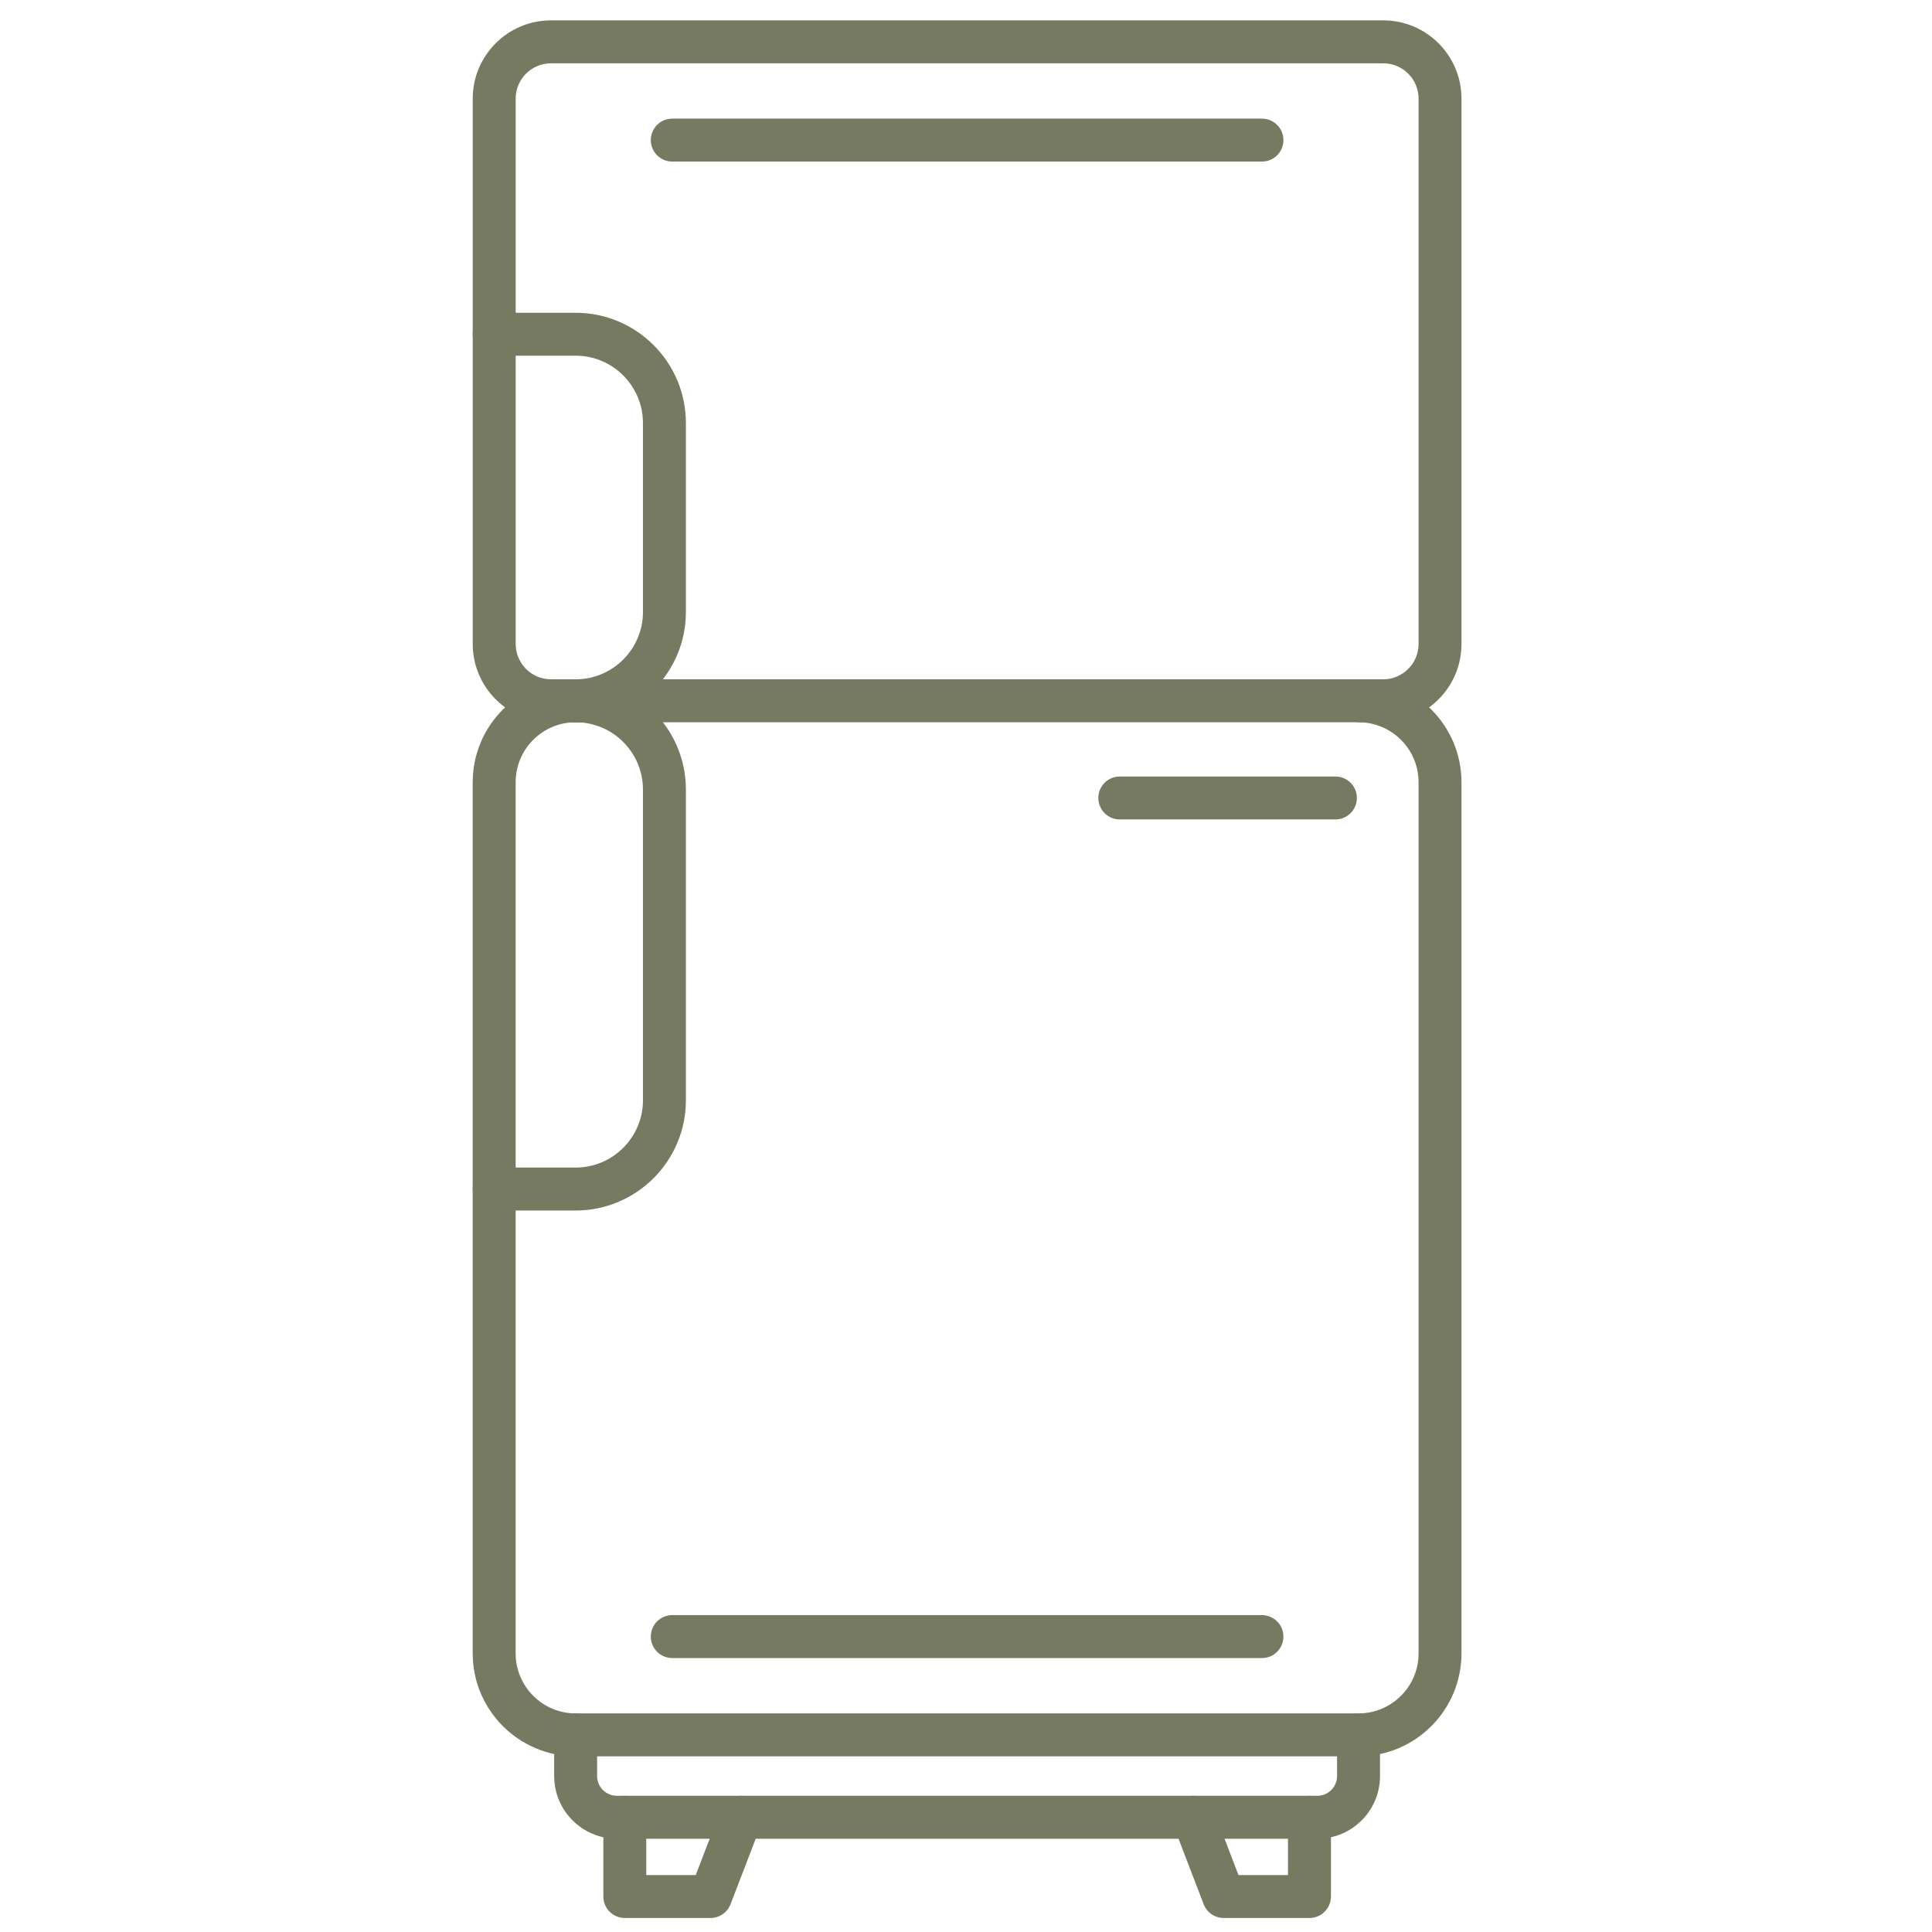 <svg width="48" height="48" viewBox="0 0 48 48" fill="none" xmlns="http://www.w3.org/2000/svg">
<path d="M14.302 17.943C14.008 17.943 13.768 17.704 13.768 17.41C13.768 17.116 14.008 16.877 14.302 16.877C15.223 16.877 15.974 16.127 15.974 15.204V10.51C15.974 9.588 15.225 8.837 14.302 8.837H12.277C11.983 8.837 11.744 8.598 11.744 8.304C11.744 8.009 11.983 7.771 12.277 7.771H14.302C15.812 7.771 17.041 8.999 17.041 10.51V15.204C17.041 16.715 15.812 17.943 14.302 17.943Z" fill="#767A61"/>
<path d="M34.367 17.944H33.761C33.467 17.944 33.228 17.705 33.228 17.41C33.228 17.116 33.467 16.877 33.761 16.877H34.367C34.85 16.877 35.244 16.483 35.244 16V2.449C35.244 1.966 34.85 1.573 34.367 1.573H13.688C13.205 1.573 12.812 1.966 12.812 2.449V16C12.812 16.483 13.205 16.877 13.688 16.877H14.831C15.125 16.877 15.364 17.116 15.364 17.41C15.364 17.705 15.125 17.944 14.831 17.944H13.688C12.617 17.944 11.745 17.072 11.745 16V2.449C11.745 1.377 12.617 0.506 13.688 0.506H34.367C35.439 0.506 36.31 1.377 36.31 2.449V16C36.31 17.072 35.439 17.944 34.367 17.944Z" fill="#767A61"/>
<path d="M33.754 43.635H14.302C12.892 43.635 11.744 42.488 11.744 41.078V19.435C11.744 18.025 12.892 16.877 14.302 16.877H33.752C35.163 16.877 36.31 18.025 36.31 19.435V41.078C36.31 42.488 35.164 43.635 33.754 43.635ZM14.302 17.944C13.479 17.944 12.811 18.612 12.811 19.435V41.078C12.811 41.9 13.479 42.569 14.302 42.569H33.752C34.575 42.569 35.244 41.9 35.244 41.078V19.435C35.244 18.612 34.575 17.944 33.752 17.944H14.302Z" fill="#767A61"/>
<path d="M14.302 30.075H12.277C11.983 30.075 11.744 29.836 11.744 29.541C11.744 29.247 11.983 29.008 12.277 29.008H14.302C15.223 29.008 15.974 28.258 15.974 27.336V19.616C15.974 18.695 15.225 17.944 14.302 17.944C14.008 17.944 13.768 17.705 13.768 17.41C13.768 17.116 14.008 16.877 14.302 16.877C15.812 16.877 17.041 18.106 17.041 19.616V27.336C17.041 28.846 15.812 30.075 14.302 30.075Z" fill="#767A61"/>
<path d="M32.73 45.683H15.326C14.467 45.683 13.768 44.984 13.768 44.126V43.102C13.768 42.807 14.008 42.568 14.302 42.568C14.596 42.568 14.835 42.807 14.835 43.102V44.126C14.835 44.397 15.055 44.616 15.326 44.616H32.728C32.999 44.616 33.219 44.397 33.219 44.126V43.102C33.219 42.807 33.458 42.568 33.752 42.568C34.047 42.568 34.286 42.807 34.286 43.102V44.126C34.287 44.984 33.588 45.683 32.73 45.683Z" fill="#767A61"/>
<path d="M17.652 47.652H15.523C15.229 47.652 14.99 47.413 14.99 47.119V45.15C14.99 44.855 15.229 44.617 15.523 44.617C15.818 44.617 16.056 44.855 16.056 45.15V46.586H17.285L17.91 44.959C18.016 44.684 18.324 44.546 18.599 44.652C18.875 44.757 19.012 45.066 18.907 45.341L18.15 47.31C18.07 47.516 17.873 47.652 17.652 47.652Z" fill="#767A61"/>
<path d="M32.532 47.652H30.403C30.182 47.652 29.984 47.516 29.905 47.31L29.149 45.341C29.043 45.066 29.181 44.757 29.456 44.652C29.731 44.546 30.04 44.684 30.145 44.959L30.77 46.586H32V45.15C32 44.855 32.239 44.617 32.533 44.617C32.828 44.617 33.067 44.855 33.067 45.15V47.119C33.066 47.413 32.828 47.652 32.532 47.652Z" fill="#767A61"/>
<path d="M33.178 20.359H27.821C27.526 20.359 27.288 20.12 27.288 19.825C27.288 19.531 27.526 19.292 27.821 19.292H33.178C33.472 19.292 33.711 19.531 33.711 19.825C33.711 20.12 33.473 20.359 33.178 20.359Z" fill="#767A61"/>
<path d="M31.354 41.194H16.702C16.407 41.194 16.169 40.955 16.169 40.66C16.169 40.366 16.407 40.127 16.702 40.127H31.352C31.647 40.127 31.886 40.366 31.886 40.66C31.886 40.955 31.648 41.194 31.354 41.194Z" fill="#767A61"/>
<path d="M31.354 4.014H16.702C16.407 4.014 16.169 3.775 16.169 3.481C16.169 3.186 16.407 2.947 16.702 2.947H31.352C31.647 2.947 31.886 3.186 31.886 3.481C31.886 3.775 31.648 4.014 31.354 4.014Z" fill="#767A61"/>
</svg>
